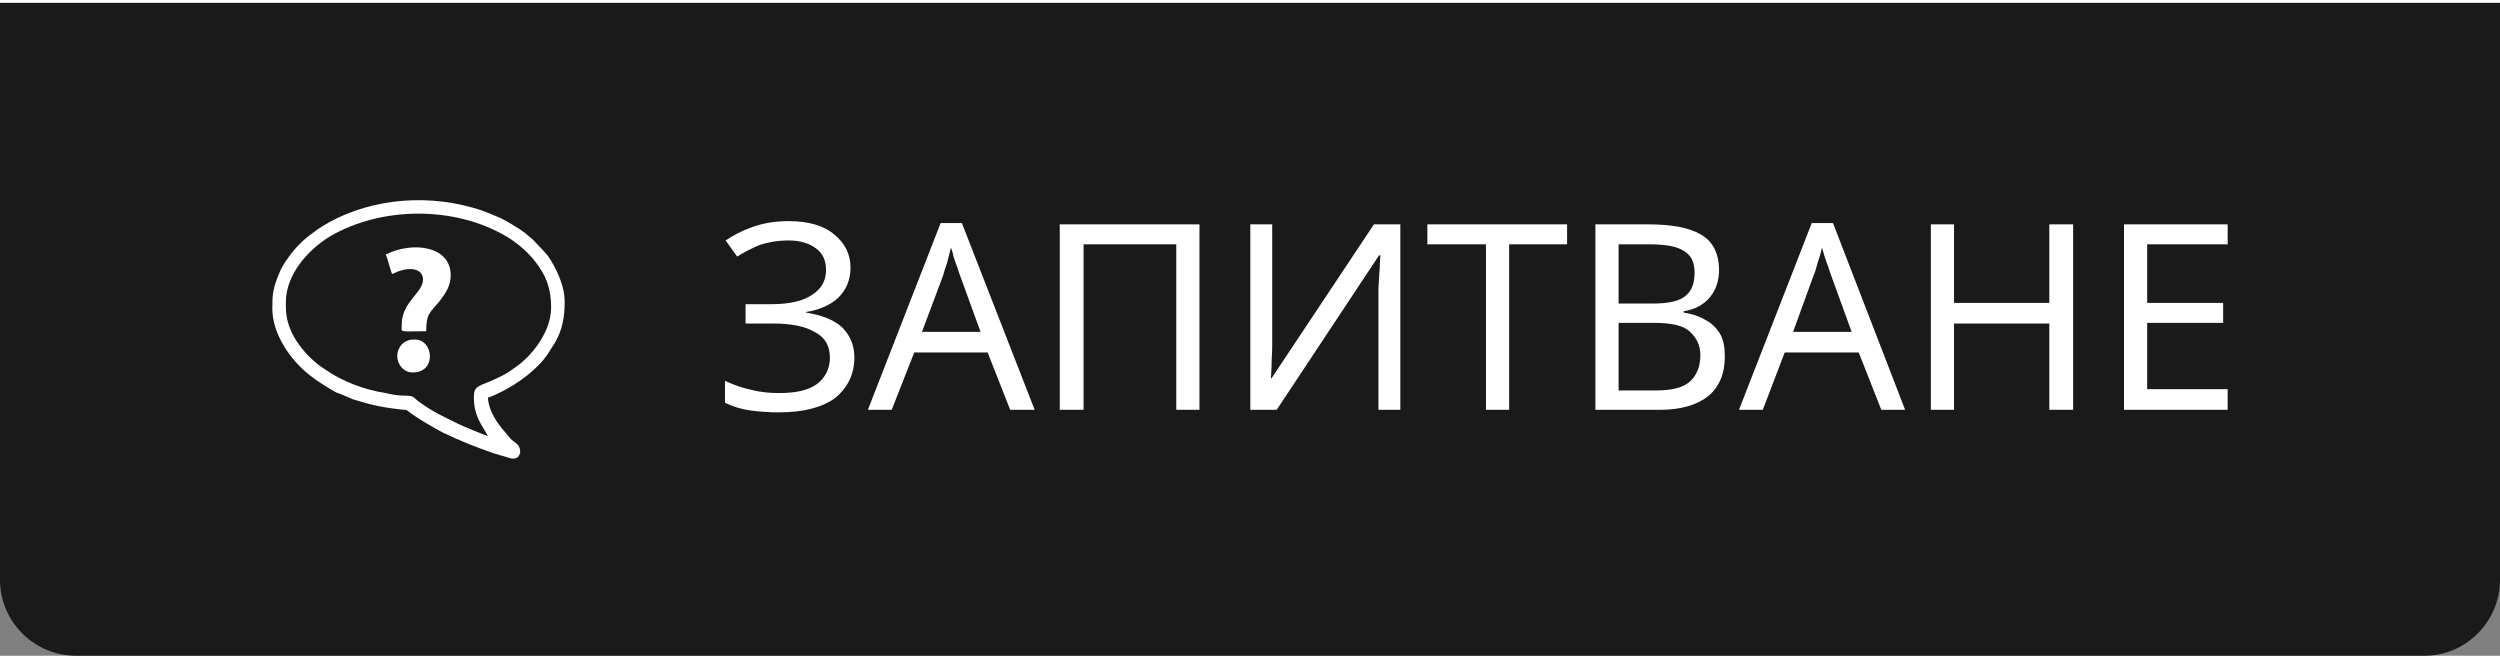 <?xml version="1.0" encoding="UTF-8"?>
<!DOCTYPE svg PUBLIC "-//W3C//DTD SVG 1.1//EN" "http://www.w3.org/Graphics/SVG/1.1/DTD/svg11.dtd">
<!-- Creator: CorelDRAW 2021 (64-Bit) -->
<svg xmlns="http://www.w3.org/2000/svg" xml:space="preserve" width="186px" height="49px" version="1.1" shape-rendering="geometricPrecision" text-rendering="geometricPrecision" image-rendering="optimizeQuality" fill-rule="evenodd" clip-rule="evenodd"
viewBox="0 0 38830 10140"
 xmlns:xlink="http://www.w3.org/1999/xlink"
 xmlns:xodm="http://www.corel.com/coreldraw/odm/2003">
 <rect x="0" y="0" width="38830" height="10140" fill="#808080" stroke="none"/>
 <g id="Layer_x0020_1">
  <path fill="#1A1A1A" d="M0 0l38830 0 0 8960c0,650 -530,1180 -1170,1180l-36480 0c-650,0 -1180,-530 -1180,-1180l0 -8960z"/>
  <path fill="white" fill-rule="nonzero" d="M13210 4110c0,200 -70,350 -190,470 -120,110 -290,190 -500,220l0 10c240,40 430,110 560,230 120,120 190,270 190,470 0,250 -100,460 -290,620 -200,150 -490,230 -880,230 -160,0 -300,-10 -450,-30 -140,-20 -270,-60 -390,-120l0 -340c130,60 260,110 410,140 150,40 300,50 430,50 260,0 450,-40 590,-140 130,-100 200,-240 200,-410 0,-190 -80,-320 -240,-400 -150,-90 -370,-130 -650,-130l-420 0 0 -300 400 0c280,0 500,-50 640,-150 140,-90 210,-220 210,-380 0,-150 -50,-260 -160,-340 -110,-80 -250,-120 -420,-120 -180,0 -330,30 -450,70 -120,50 -240,110 -350,180l-180 -250c120,-80 250,-150 420,-210 170,-60 350,-90 560,-90 310,0 550,70 710,210 160,130 250,300 250,510z"/>
  <path id="_1" fill="white" fill-rule="nonzero" d="M15690 6320l-350 -890 -1140 0 -350 890 -370 0 1130 -2900 330 0 1130 2900 -380 0zm-780 -2090c-10,-20 -20,-60 -40,-120 -20,-50 -40,-110 -60,-170 -10,-60 -30,-110 -40,-140 -20,80 -40,160 -60,240 -30,80 -50,150 -60,190l-330 880 910 0 -320 -880z"/>
  <polygon id="_2" fill="white" fill-rule="nonzero" points="16460,6320 16460,3440 18630,3440 18630,6320 18270,6320 18270,3750 16830,3750 16830,6320 "/>
  <path id="_3" fill="white" fill-rule="nonzero" d="M19420 3440l340 0 0 1580c0,90 0,190 0,300 0,110 -10,210 -10,300 0,100 -10,160 -10,210l10 0 1590 -2390 410 0 0 2880 -340 0 0 -1570c0,-100 0,-200 0,-320 10,-110 10,-210 20,-310 0,-90 10,-160 10,-200l-20 0 -1590 2400 -410 0 0 -2880z"/>
  <polygon id="_4" fill="white" fill-rule="nonzero" points="23440,6320 23080,6320 23080,3750 22170,3750 22170,3440 24340,3440 24340,3750 23440,3750 "/>
  <path id="_5" fill="white" fill-rule="nonzero" d="M25600 3440c360,0 640,50 820,160 180,100 280,290 280,550 0,170 -50,310 -140,420 -100,120 -230,190 -410,220l0 20c120,20 230,50 330,110 100,50 170,120 230,210 60,100 80,220 80,370 0,260 -90,470 -260,610 -180,140 -430,210 -740,210l-1010 0 0 -2880 820 0zm70 1230c250,0 420,-40 510,-120 100,-80 140,-200 140,-360 0,-160 -50,-270 -170,-340 -110,-70 -290,-100 -530,-100l-480 0 0 920 530 0zm-530 300l0 1050 580 0c260,0 440,-50 540,-150 100,-100 150,-230 150,-400 0,-150 -60,-270 -160,-360 -100,-100 -290,-140 -560,-140l-550 0z"/>
  <path id="_6" fill="white" fill-rule="nonzero" d="M29220 6320l-350 -890 -1150 0 -340 890 -370 0 1130 -2900 330 0 1120 2900 -370 0zm-780 -2090c-10,-20 -20,-60 -40,-120 -20,-50 -40,-110 -60,-170 -20,-60 -30,-110 -40,-140 -20,80 -40,160 -70,240 -20,80 -40,150 -60,190l-320 880 910 0 -320 -880z"/>
  <polygon id="_7" fill="white" fill-rule="nonzero" points="32200,6320 31830,6320 31830,4980 30350,4980 30350,6320 29990,6320 29990,3440 30350,3440 30350,4660 31830,4660 31830,3440 32200,3440 "/>
  <polygon id="_8" fill="white" fill-rule="nonzero" points="34600,6320 32990,6320 32990,3440 34600,3440 34600,3750 33350,3750 33350,4660 34530,4660 34530,4970 33350,4970 33350,6000 34600,6000 "/>
  <path fill="white" d="M8560 4730c0,-300 -80,-490 -230,-690 -110,-150 -290,-310 -460,-410 -810,-480 -1950,-470 -2750,0 -340,210 -680,590 -680,1020l0 80c0,390 280,720 530,910 30,20 60,40 90,60 260,180 600,310 930,360 80,20 190,40 280,40 160,0 140,20 230,90 250,180 360,220 620,350 80,40 400,170 460,190 -20,-40 -50,-80 -70,-120 -100,-160 -150,-290 -150,-490 0,-190 90,-160 360,-290 170,-80 200,-110 340,-210 220,-170 500,-520 500,-890zm-2390 750c0,140 100,260 240,260 380,0 320,-510 40,-510 -70,0 -90,0 -150,30 -10,0 -20,10 -30,20 -60,40 -100,130 -100,200zm-180 -1570c20,40 40,100 50,150 20,50 30,110 50,150 40,-10 80,-40 130,-50 140,-50 350,-40 350,140 0,200 -330,350 -330,690 0,140 -60,110 380,110 0,-270 50,-280 210,-470 90,-120 170,-230 170,-400 0,-460 -600,-530 -1010,-320zm2780 730l0 10c0,220 -30,410 -140,610l-120 190c-160,240 -450,450 -700,580 -40,20 -180,90 -230,100 0,170 120,360 200,460l150 180c70,70 150,80 150,210 0,20 -20,50 -30,70 -70,60 -150,10 -230,-10 -50,-10 -90,-30 -140,-40 -290,-100 -540,-200 -810,-330 -180,-100 -360,-200 -520,-320 -30,-20 -30,-30 -70,-30 -310,-30 -500,-70 -790,-160 -100,-40 -180,-80 -270,-110 -110,-60 -300,-180 -400,-260 -300,-230 -590,-640 -590,-1040l0 -10 0 -10c0,-200 10,-290 90,-490 40,-110 100,-210 170,-300 80,-120 240,-280 360,-360 50,-40 90,-70 140,-100 650,-410 1540,-530 2350,-300 180,50 260,90 430,160 90,40 300,170 380,230l130 110c80,90 150,150 230,250 110,160 260,440 260,710z"/>
 </g>
</svg>
